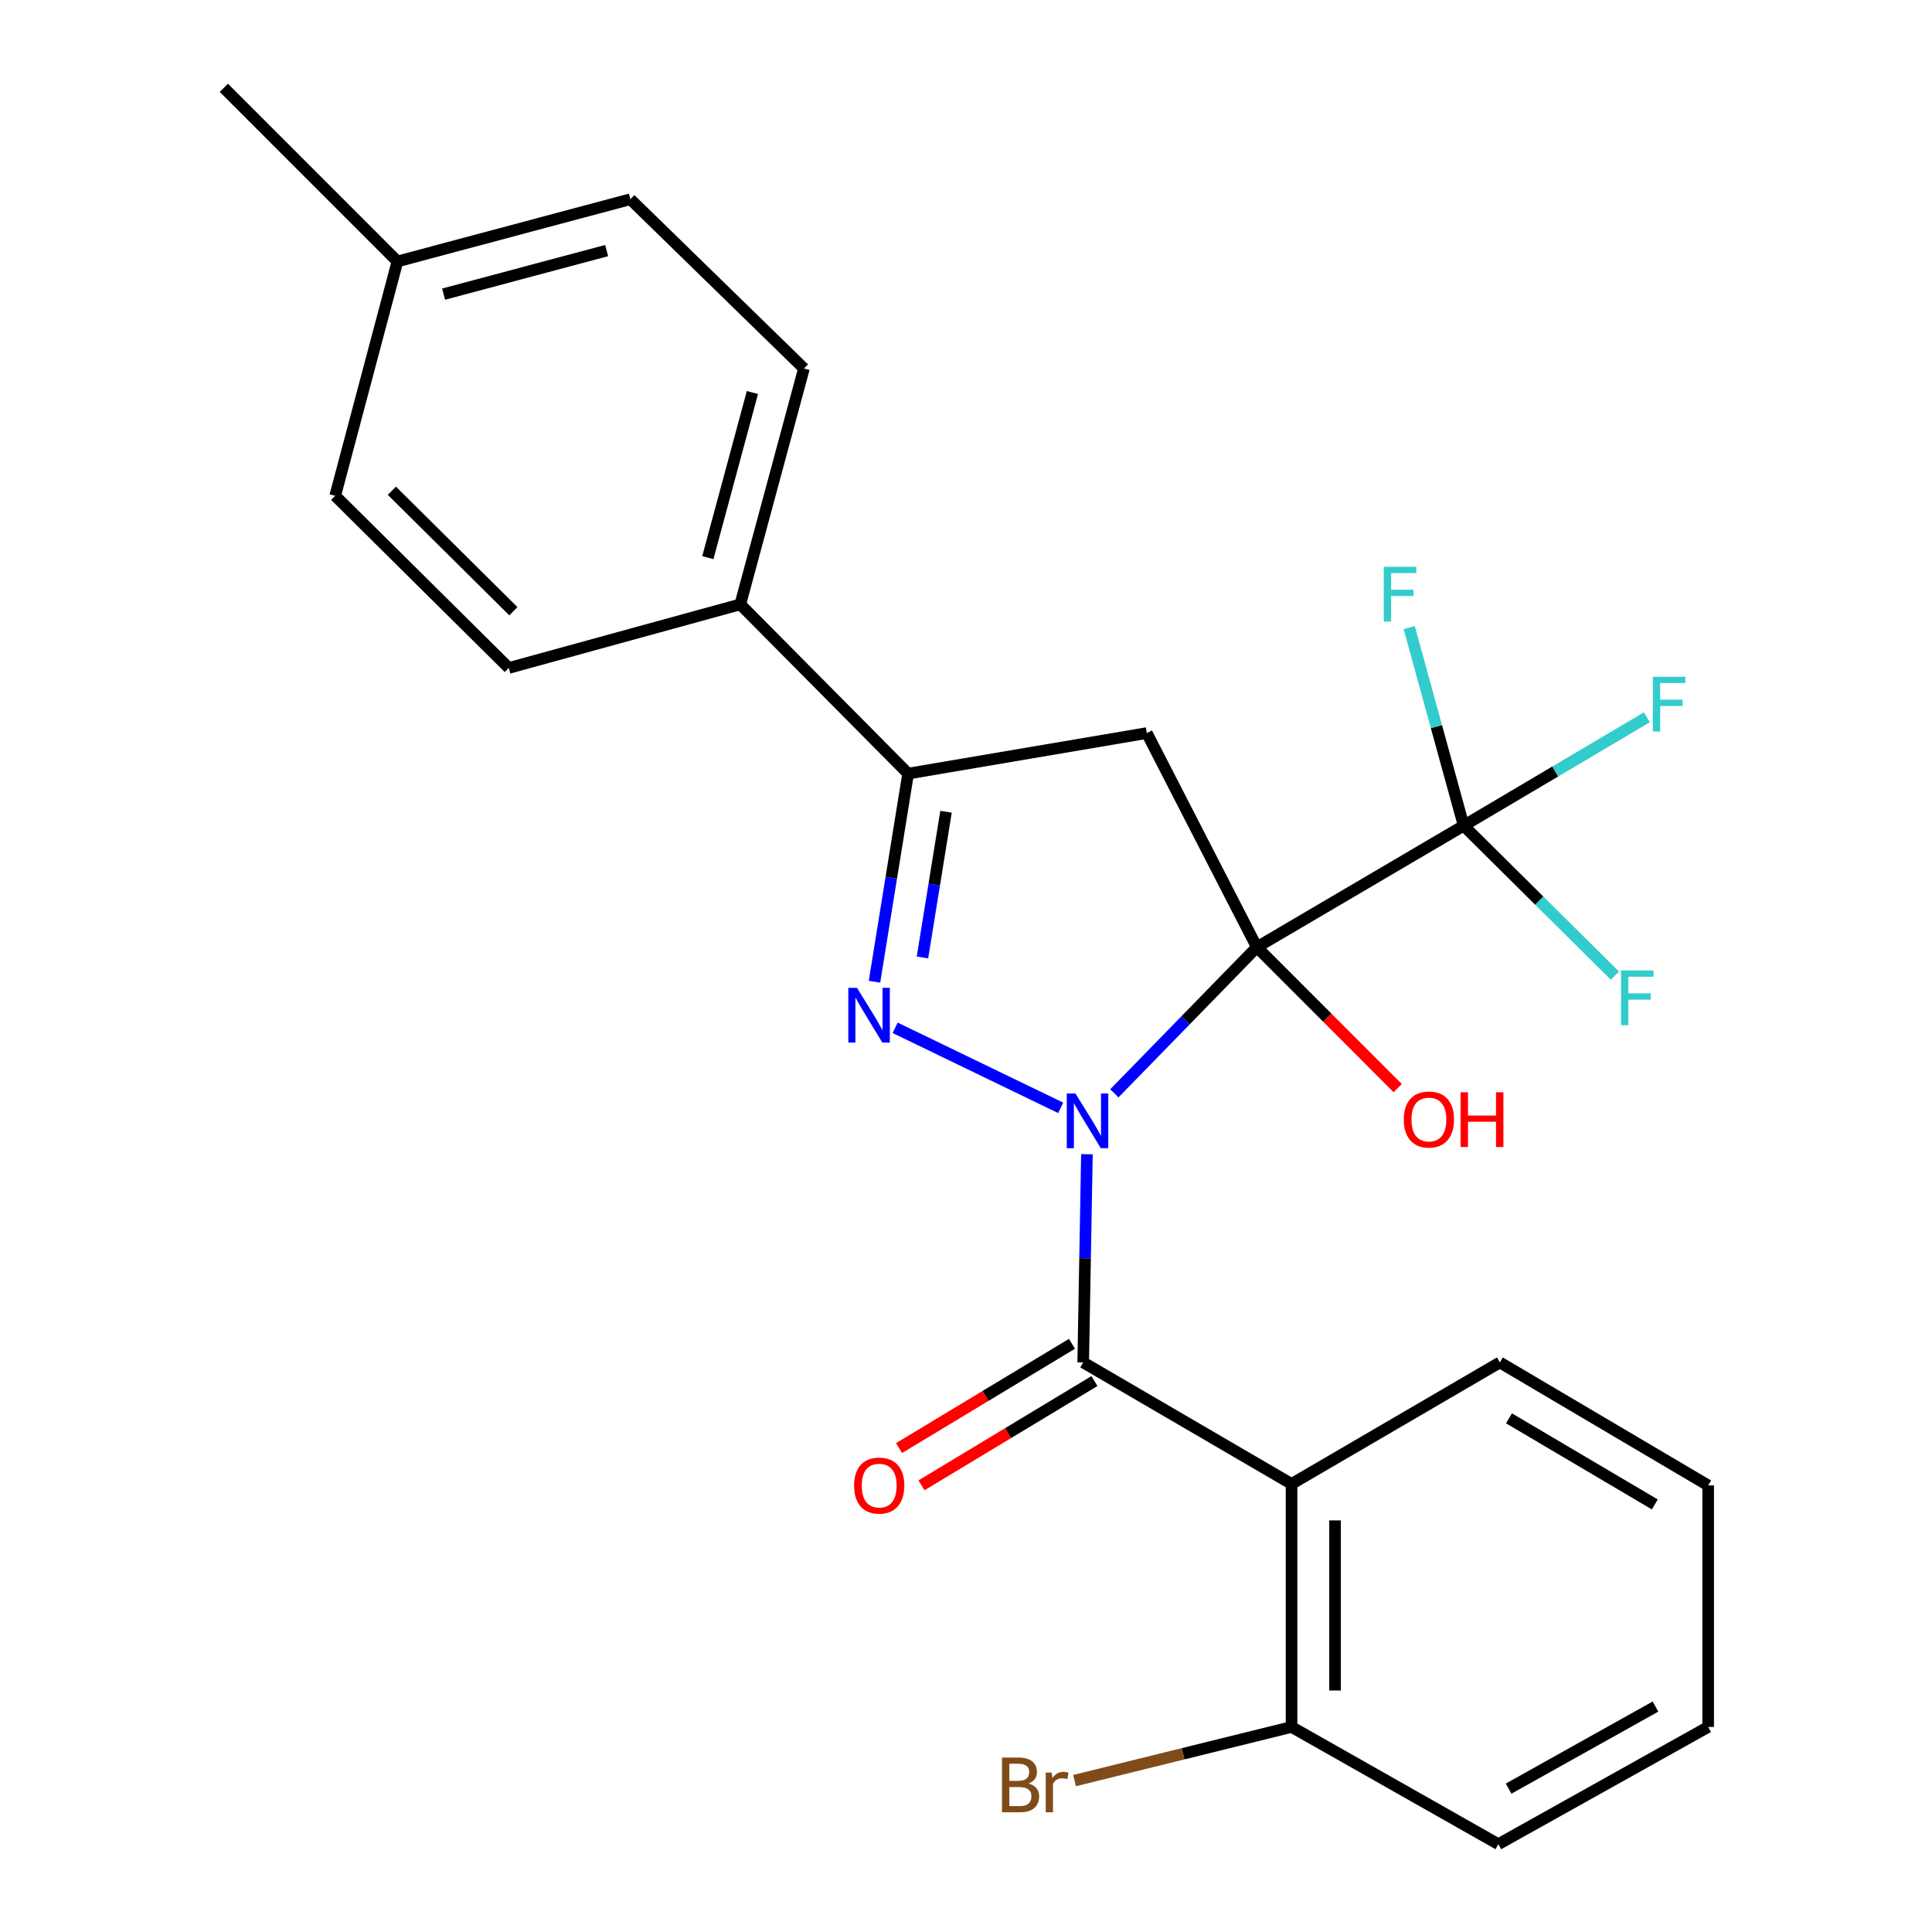 <?xml version='1.0' encoding='iso-8859-1'?>
<svg version='1.1' baseProfile='full'
              xmlns='http://www.w3.org/2000/svg'
                      xmlns:rdkit='http://www.rdkit.org/xml'
                      xmlns:xlink='http://www.w3.org/1999/xlink'
                  xml:space='preserve'
width='1000px' height='1000px' viewBox='0 0 1000 1000'>
<!-- END OF HEADER -->
<rect style='opacity:1.0;fill:#FFFFFF;stroke:none' width='1000' height='1000' x='0' y='0'> </rect>
<path class='bond-0' d='M 576.78,565.907 L 613.662,528.088' style='fill:none;fill-rule:evenodd;stroke:#0000FF;stroke-width:6px;stroke-linecap:butt;stroke-linejoin:miter;stroke-opacity:1' />
<path class='bond-0' d='M 613.662,528.088 L 650.544,490.269' style='fill:none;fill-rule:evenodd;stroke:#000000;stroke-width:6px;stroke-linecap:butt;stroke-linejoin:miter;stroke-opacity:1' />
<path class='bond-1' d='M 549.022,573.426 L 463.326,531.991' style='fill:none;fill-rule:evenodd;stroke:#0000FF;stroke-width:6px;stroke-linecap:butt;stroke-linejoin:miter;stroke-opacity:1' />
<path class='bond-2' d='M 562.592,597.424 L 561.627,651.307' style='fill:none;fill-rule:evenodd;stroke:#0000FF;stroke-width:6px;stroke-linecap:butt;stroke-linejoin:miter;stroke-opacity:1' />
<path class='bond-2' d='M 561.627,651.307 L 560.663,705.19' style='fill:none;fill-rule:evenodd;stroke:#000000;stroke-width:6px;stroke-linecap:butt;stroke-linejoin:miter;stroke-opacity:1' />
<path class='bond-3' d='M 650.544,490.269 L 593.583,379.437' style='fill:none;fill-rule:evenodd;stroke:#000000;stroke-width:6px;stroke-linecap:butt;stroke-linejoin:miter;stroke-opacity:1' />
<path class='bond-4' d='M 650.544,490.269 L 757.585,427.367' style='fill:none;fill-rule:evenodd;stroke:#000000;stroke-width:6px;stroke-linecap:butt;stroke-linejoin:miter;stroke-opacity:1' />
<path class='bond-10' d='M 650.544,490.269 L 686.997,526.742' style='fill:none;fill-rule:evenodd;stroke:#000000;stroke-width:6px;stroke-linecap:butt;stroke-linejoin:miter;stroke-opacity:1' />
<path class='bond-10' d='M 686.997,526.742 L 723.45,563.216' style='fill:none;fill-rule:evenodd;stroke:#FF0000;stroke-width:6px;stroke-linecap:butt;stroke-linejoin:miter;stroke-opacity:1' />
<path class='bond-5' d='M 452.632,508.139 L 461.338,454.276' style='fill:none;fill-rule:evenodd;stroke:#0000FF;stroke-width:6px;stroke-linecap:butt;stroke-linejoin:miter;stroke-opacity:1' />
<path class='bond-5' d='M 461.338,454.276 L 470.044,400.413' style='fill:none;fill-rule:evenodd;stroke:#000000;stroke-width:6px;stroke-linecap:butt;stroke-linejoin:miter;stroke-opacity:1' />
<path class='bond-5' d='M 477.469,495.572 L 483.563,457.868' style='fill:none;fill-rule:evenodd;stroke:#0000FF;stroke-width:6px;stroke-linecap:butt;stroke-linejoin:miter;stroke-opacity:1' />
<path class='bond-5' d='M 483.563,457.868 L 489.658,420.164' style='fill:none;fill-rule:evenodd;stroke:#000000;stroke-width:6px;stroke-linecap:butt;stroke-linejoin:miter;stroke-opacity:1' />
<path class='bond-6' d='M 560.663,705.19 L 668.505,768.092' style='fill:none;fill-rule:evenodd;stroke:#000000;stroke-width:6px;stroke-linecap:butt;stroke-linejoin:miter;stroke-opacity:1' />
<path class='bond-8' d='M 554.85,695.55 L 510.096,722.534' style='fill:none;fill-rule:evenodd;stroke:#000000;stroke-width:6px;stroke-linecap:butt;stroke-linejoin:miter;stroke-opacity:1' />
<path class='bond-8' d='M 510.096,722.534 L 465.342,749.518' style='fill:none;fill-rule:evenodd;stroke:#FF0000;stroke-width:6px;stroke-linecap:butt;stroke-linejoin:miter;stroke-opacity:1' />
<path class='bond-8' d='M 566.475,714.831 L 521.721,741.814' style='fill:none;fill-rule:evenodd;stroke:#000000;stroke-width:6px;stroke-linecap:butt;stroke-linejoin:miter;stroke-opacity:1' />
<path class='bond-8' d='M 521.721,741.814 L 476.967,768.798' style='fill:none;fill-rule:evenodd;stroke:#FF0000;stroke-width:6px;stroke-linecap:butt;stroke-linejoin:miter;stroke-opacity:1' />
<path class='bond-25' d='M 593.583,379.437 L 470.044,400.413' style='fill:none;fill-rule:evenodd;stroke:#000000;stroke-width:6px;stroke-linecap:butt;stroke-linejoin:miter;stroke-opacity:1' />
<path class='bond-11' d='M 757.585,427.367 L 743.492,376.094' style='fill:none;fill-rule:evenodd;stroke:#000000;stroke-width:6px;stroke-linecap:butt;stroke-linejoin:miter;stroke-opacity:1' />
<path class='bond-11' d='M 743.492,376.094 L 729.398,324.822' style='fill:none;fill-rule:evenodd;stroke:#33CCCC;stroke-width:6px;stroke-linecap:butt;stroke-linejoin:miter;stroke-opacity:1' />
<path class='bond-12' d='M 757.585,427.367 L 805.002,399.32' style='fill:none;fill-rule:evenodd;stroke:#000000;stroke-width:6px;stroke-linecap:butt;stroke-linejoin:miter;stroke-opacity:1' />
<path class='bond-12' d='M 805.002,399.32 L 852.418,371.273' style='fill:none;fill-rule:evenodd;stroke:#33CCCC;stroke-width:6px;stroke-linecap:butt;stroke-linejoin:miter;stroke-opacity:1' />
<path class='bond-13' d='M 757.585,427.367 L 796.728,466.177' style='fill:none;fill-rule:evenodd;stroke:#000000;stroke-width:6px;stroke-linecap:butt;stroke-linejoin:miter;stroke-opacity:1' />
<path class='bond-13' d='M 796.728,466.177 L 835.87,504.987' style='fill:none;fill-rule:evenodd;stroke:#33CCCC;stroke-width:6px;stroke-linecap:butt;stroke-linejoin:miter;stroke-opacity:1' />
<path class='bond-7' d='M 470.044,400.413 L 383.165,312.821' style='fill:none;fill-rule:evenodd;stroke:#000000;stroke-width:6px;stroke-linecap:butt;stroke-linejoin:miter;stroke-opacity:1' />
<path class='bond-9' d='M 668.505,768.092 L 668.505,893.87' style='fill:none;fill-rule:evenodd;stroke:#000000;stroke-width:6px;stroke-linecap:butt;stroke-linejoin:miter;stroke-opacity:1' />
<path class='bond-9' d='M 691.019,786.959 L 691.019,875.003' style='fill:none;fill-rule:evenodd;stroke:#000000;stroke-width:6px;stroke-linecap:butt;stroke-linejoin:miter;stroke-opacity:1' />
<path class='bond-17' d='M 668.505,768.092 L 776.322,705.19' style='fill:none;fill-rule:evenodd;stroke:#000000;stroke-width:6px;stroke-linecap:butt;stroke-linejoin:miter;stroke-opacity:1' />
<path class='bond-14' d='M 383.165,312.821 L 416.123,190.732' style='fill:none;fill-rule:evenodd;stroke:#000000;stroke-width:6px;stroke-linecap:butt;stroke-linejoin:miter;stroke-opacity:1' />
<path class='bond-14' d='M 366.373,288.64 L 389.443,203.178' style='fill:none;fill-rule:evenodd;stroke:#000000;stroke-width:6px;stroke-linecap:butt;stroke-linejoin:miter;stroke-opacity:1' />
<path class='bond-15' d='M 383.165,312.821 L 263.353,345.729' style='fill:none;fill-rule:evenodd;stroke:#000000;stroke-width:6px;stroke-linecap:butt;stroke-linejoin:miter;stroke-opacity:1' />
<path class='bond-16' d='M 668.505,893.87 L 612.348,907.752' style='fill:none;fill-rule:evenodd;stroke:#000000;stroke-width:6px;stroke-linecap:butt;stroke-linejoin:miter;stroke-opacity:1' />
<path class='bond-16' d='M 612.348,907.752 L 556.192,921.633' style='fill:none;fill-rule:evenodd;stroke:#7F4C19;stroke-width:6px;stroke-linecap:butt;stroke-linejoin:miter;stroke-opacity:1' />
<path class='bond-21' d='M 668.505,893.87 L 775.547,954.545' style='fill:none;fill-rule:evenodd;stroke:#000000;stroke-width:6px;stroke-linecap:butt;stroke-linejoin:miter;stroke-opacity:1' />
<path class='bond-18' d='M 416.123,190.732 L 326.267,103.115' style='fill:none;fill-rule:evenodd;stroke:#000000;stroke-width:6px;stroke-linecap:butt;stroke-linejoin:miter;stroke-opacity:1' />
<path class='bond-19' d='M 263.353,345.729 L 173.497,256.623' style='fill:none;fill-rule:evenodd;stroke:#000000;stroke-width:6px;stroke-linecap:butt;stroke-linejoin:miter;stroke-opacity:1' />
<path class='bond-19' d='M 265.727,316.377 L 202.828,254.003' style='fill:none;fill-rule:evenodd;stroke:#000000;stroke-width:6px;stroke-linecap:butt;stroke-linejoin:miter;stroke-opacity:1' />
<path class='bond-23' d='M 776.322,705.19 L 884.139,768.855' style='fill:none;fill-rule:evenodd;stroke:#000000;stroke-width:6px;stroke-linecap:butt;stroke-linejoin:miter;stroke-opacity:1' />
<path class='bond-23' d='M 781.047,734.126 L 856.519,778.692' style='fill:none;fill-rule:evenodd;stroke:#000000;stroke-width:6px;stroke-linecap:butt;stroke-linejoin:miter;stroke-opacity:1' />
<path class='bond-27' d='M 326.267,103.115 L 205.717,135.323' style='fill:none;fill-rule:evenodd;stroke:#000000;stroke-width:6px;stroke-linecap:butt;stroke-linejoin:miter;stroke-opacity:1' />
<path class='bond-27' d='M 313.996,129.698 L 229.611,152.243' style='fill:none;fill-rule:evenodd;stroke:#000000;stroke-width:6px;stroke-linecap:butt;stroke-linejoin:miter;stroke-opacity:1' />
<path class='bond-20' d='M 173.497,256.623 L 205.717,135.323' style='fill:none;fill-rule:evenodd;stroke:#000000;stroke-width:6px;stroke-linecap:butt;stroke-linejoin:miter;stroke-opacity:1' />
<path class='bond-22' d='M 205.717,135.323 L 115.861,45.455' style='fill:none;fill-rule:evenodd;stroke:#000000;stroke-width:6px;stroke-linecap:butt;stroke-linejoin:miter;stroke-opacity:1' />
<path class='bond-26' d='M 775.547,954.545 L 884.139,893.87' style='fill:none;fill-rule:evenodd;stroke:#000000;stroke-width:6px;stroke-linecap:butt;stroke-linejoin:miter;stroke-opacity:1' />
<path class='bond-26' d='M 780.854,925.79 L 856.869,883.317' style='fill:none;fill-rule:evenodd;stroke:#000000;stroke-width:6px;stroke-linecap:butt;stroke-linejoin:miter;stroke-opacity:1' />
<path class='bond-24' d='M 884.139,768.855 L 884.139,893.87' style='fill:none;fill-rule:evenodd;stroke:#000000;stroke-width:6px;stroke-linecap:butt;stroke-linejoin:miter;stroke-opacity:1' />
<path  class='atom-0' d='M 556.642 565.977
L 565.922 580.977
Q 566.842 582.457, 568.322 585.137
Q 569.802 587.817, 569.882 587.977
L 569.882 565.977
L 573.642 565.977
L 573.642 594.297
L 569.762 594.297
L 559.802 577.897
Q 558.642 575.977, 557.402 573.777
Q 556.202 571.577, 555.842 570.897
L 555.842 594.297
L 552.162 594.297
L 552.162 565.977
L 556.642 565.977
' fill='#0000FF'/>
<path  class='atom-2' d='M 443.571 511.306
L 452.851 526.306
Q 453.771 527.786, 455.251 530.466
Q 456.731 533.146, 456.811 533.306
L 456.811 511.306
L 460.571 511.306
L 460.571 539.626
L 456.691 539.626
L 446.731 523.226
Q 445.571 521.306, 444.331 519.106
Q 443.131 516.906, 442.771 516.226
L 442.771 539.626
L 439.091 539.626
L 439.091 511.306
L 443.571 511.306
' fill='#0000FF'/>
<path  class='atom-9' d='M 442.072 768.935
Q 442.072 762.135, 445.432 758.335
Q 448.792 754.535, 455.072 754.535
Q 461.352 754.535, 464.712 758.335
Q 468.072 762.135, 468.072 768.935
Q 468.072 775.815, 464.672 779.735
Q 461.272 783.615, 455.072 783.615
Q 448.832 783.615, 445.432 779.735
Q 442.072 775.855, 442.072 768.935
M 455.072 780.415
Q 459.392 780.415, 461.712 777.535
Q 464.072 774.615, 464.072 768.935
Q 464.072 763.375, 461.712 760.575
Q 459.392 757.735, 455.072 757.735
Q 450.752 757.735, 448.392 760.535
Q 446.072 763.335, 446.072 768.935
Q 446.072 774.655, 448.392 777.535
Q 450.752 780.415, 455.072 780.415
' fill='#FF0000'/>
<path  class='atom-11' d='M 726.599 579.454
Q 726.599 572.654, 729.959 568.854
Q 733.319 565.054, 739.599 565.054
Q 745.879 565.054, 749.239 568.854
Q 752.599 572.654, 752.599 579.454
Q 752.599 586.334, 749.199 590.254
Q 745.799 594.134, 739.599 594.134
Q 733.359 594.134, 729.959 590.254
Q 726.599 586.374, 726.599 579.454
M 739.599 590.934
Q 743.919 590.934, 746.239 588.054
Q 748.599 585.134, 748.599 579.454
Q 748.599 573.894, 746.239 571.094
Q 743.919 568.254, 739.599 568.254
Q 735.279 568.254, 732.919 571.054
Q 730.599 573.854, 730.599 579.454
Q 730.599 585.174, 732.919 588.054
Q 735.279 590.934, 739.599 590.934
' fill='#FF0000'/>
<path  class='atom-11' d='M 755.999 565.374
L 759.839 565.374
L 759.839 577.414
L 774.319 577.414
L 774.319 565.374
L 778.159 565.374
L 778.159 593.694
L 774.319 593.694
L 774.319 580.614
L 759.839 580.614
L 759.839 593.694
L 755.999 593.694
L 755.999 565.374
' fill='#FF0000'/>
<path  class='atom-12' d='M 716.232 293.395
L 733.072 293.395
L 733.072 296.635
L 720.032 296.635
L 720.032 305.235
L 731.632 305.235
L 731.632 308.515
L 720.032 308.515
L 720.032 321.715
L 716.232 321.715
L 716.232 293.395
' fill='#33CCCC'/>
<path  class='atom-13' d='M 855.507 350.306
L 872.347 350.306
L 872.347 353.546
L 859.307 353.546
L 859.307 362.146
L 870.907 362.146
L 870.907 365.426
L 859.307 365.426
L 859.307 378.626
L 855.507 378.626
L 855.507 350.306
' fill='#33CCCC'/>
<path  class='atom-14' d='M 839.034 502.313
L 855.874 502.313
L 855.874 505.553
L 842.834 505.553
L 842.834 514.153
L 854.434 514.153
L 854.434 517.433
L 842.834 517.433
L 842.834 530.633
L 839.034 530.633
L 839.034 502.313
' fill='#33CCCC'/>
<path  class='atom-17' d='M 532.387 923.144
Q 535.107 923.904, 536.467 925.584
Q 537.867 927.224, 537.867 929.664
Q 537.867 933.584, 535.347 935.824
Q 532.867 938.024, 528.147 938.024
L 518.627 938.024
L 518.627 909.704
L 526.987 909.704
Q 531.827 909.704, 534.267 911.664
Q 536.707 913.624, 536.707 917.224
Q 536.707 921.504, 532.387 923.144
M 522.427 912.904
L 522.427 921.784
L 526.987 921.784
Q 529.787 921.784, 531.227 920.664
Q 532.707 919.504, 532.707 917.224
Q 532.707 912.904, 526.987 912.904
L 522.427 912.904
M 528.147 934.824
Q 530.907 934.824, 532.387 933.504
Q 533.867 932.184, 533.867 929.664
Q 533.867 927.344, 532.227 926.184
Q 530.627 924.984, 527.547 924.984
L 522.427 924.984
L 522.427 934.824
L 528.147 934.824
' fill='#7F4C19'/>
<path  class='atom-17' d='M 544.307 917.464
L 544.747 920.304
Q 546.907 917.104, 550.427 917.104
Q 551.547 917.104, 553.067 917.504
L 552.467 920.864
Q 550.747 920.464, 549.787 920.464
Q 548.107 920.464, 546.987 921.144
Q 545.907 921.784, 545.027 923.344
L 545.027 938.024
L 541.267 938.024
L 541.267 917.464
L 544.307 917.464
' fill='#7F4C19'/>
</svg>
